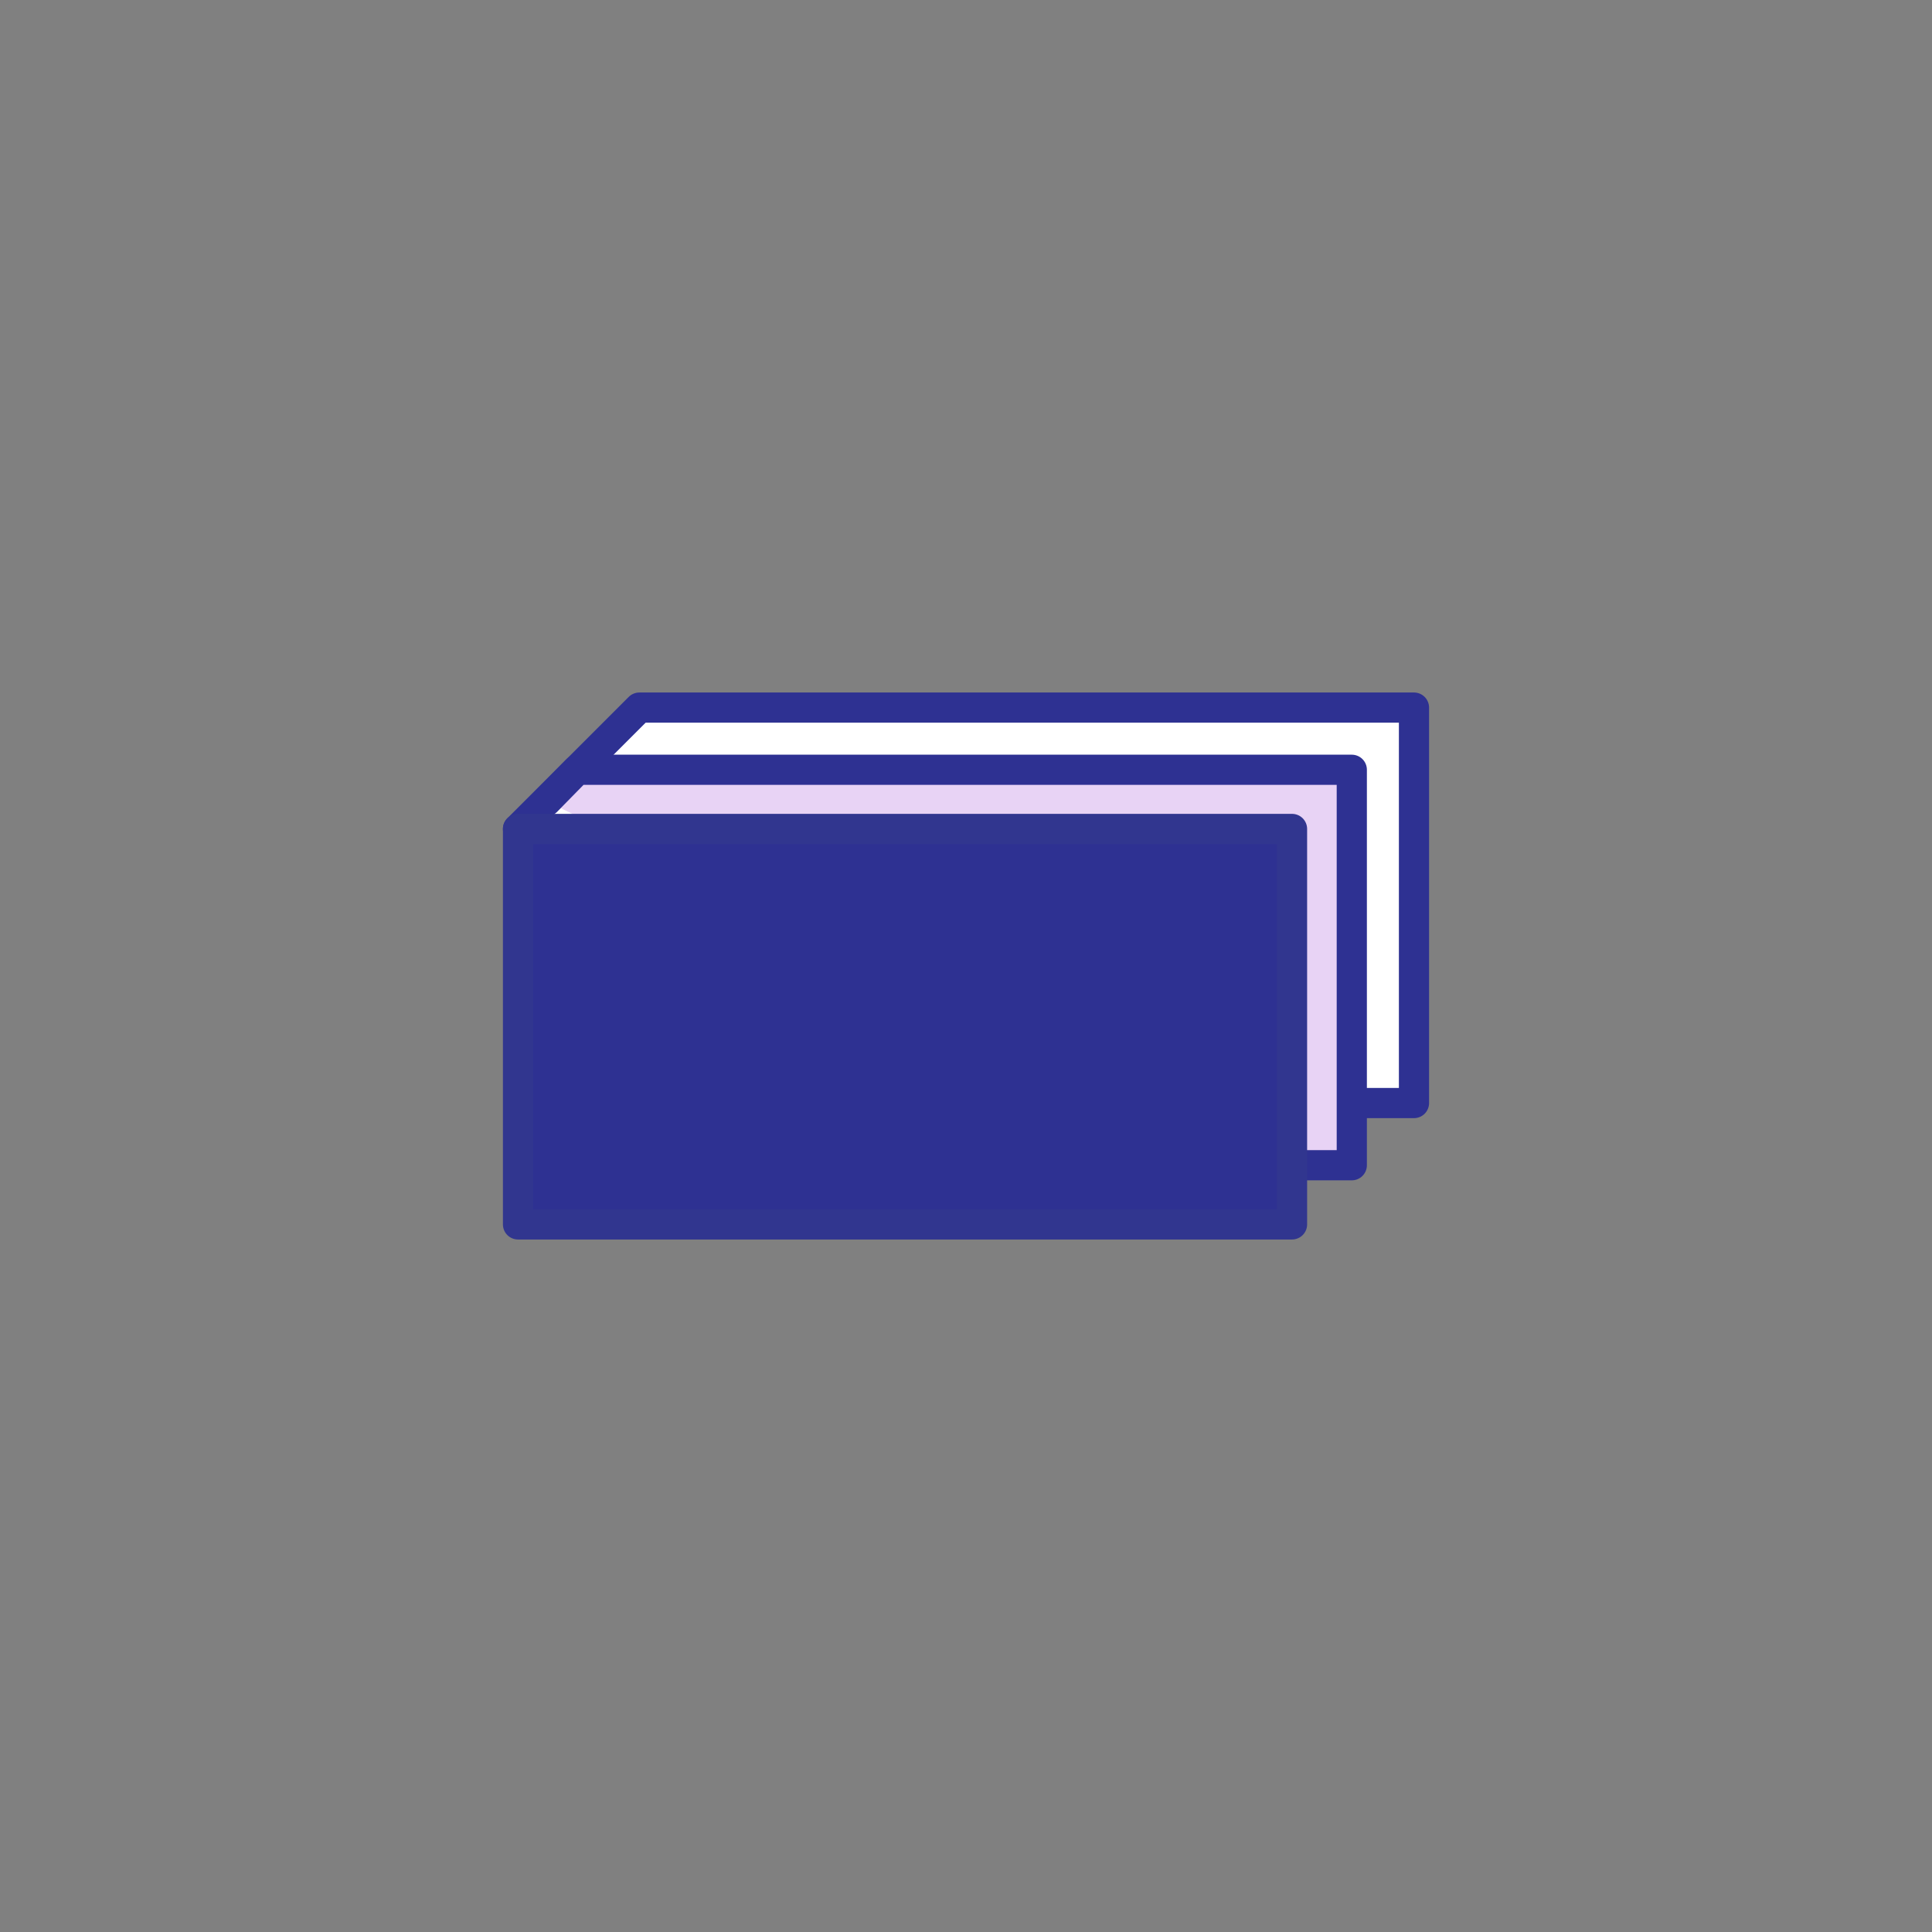 <svg viewBox="0 0 32 32" xmlns="http://www.w3.org/2000/svg" data-name="Layer 1" id="Layer_1">
  <rect x="0" y="0" width="32" height="32" fill="#808080" stroke="none"/>
  <defs>
    <style>
      .cls-1 {
        fill: #2e3192;
        stroke: #31368f;
      }

      .cls-1, .cls-2, .cls-3 {
        stroke-linejoin: round;
        stroke-width: .5px;
      }

      .cls-2 {
        fill: #e8d3f5;
      }

      .cls-2, .cls-3 {
        stroke: #2e3192;
        stroke-linecap: round;
      }

      .cls-3 {
        fill: #fff;
      }
    </style>
  </defs>
  <polyline points="22.39 18.27 23.42 18.27 23.42 11.72 10.59 11.72 8.58 13.73" class="cls-3"></polyline>
  <polyline points="21.41 19.3 22.39 19.3 22.39 12.75 9.56 12.75 9.05 13.27" class="cls-2"></polyline>
  <rect height="6.55" width="12.82" y="13.73" x="8.58" class="cls-1"></rect>
</svg>